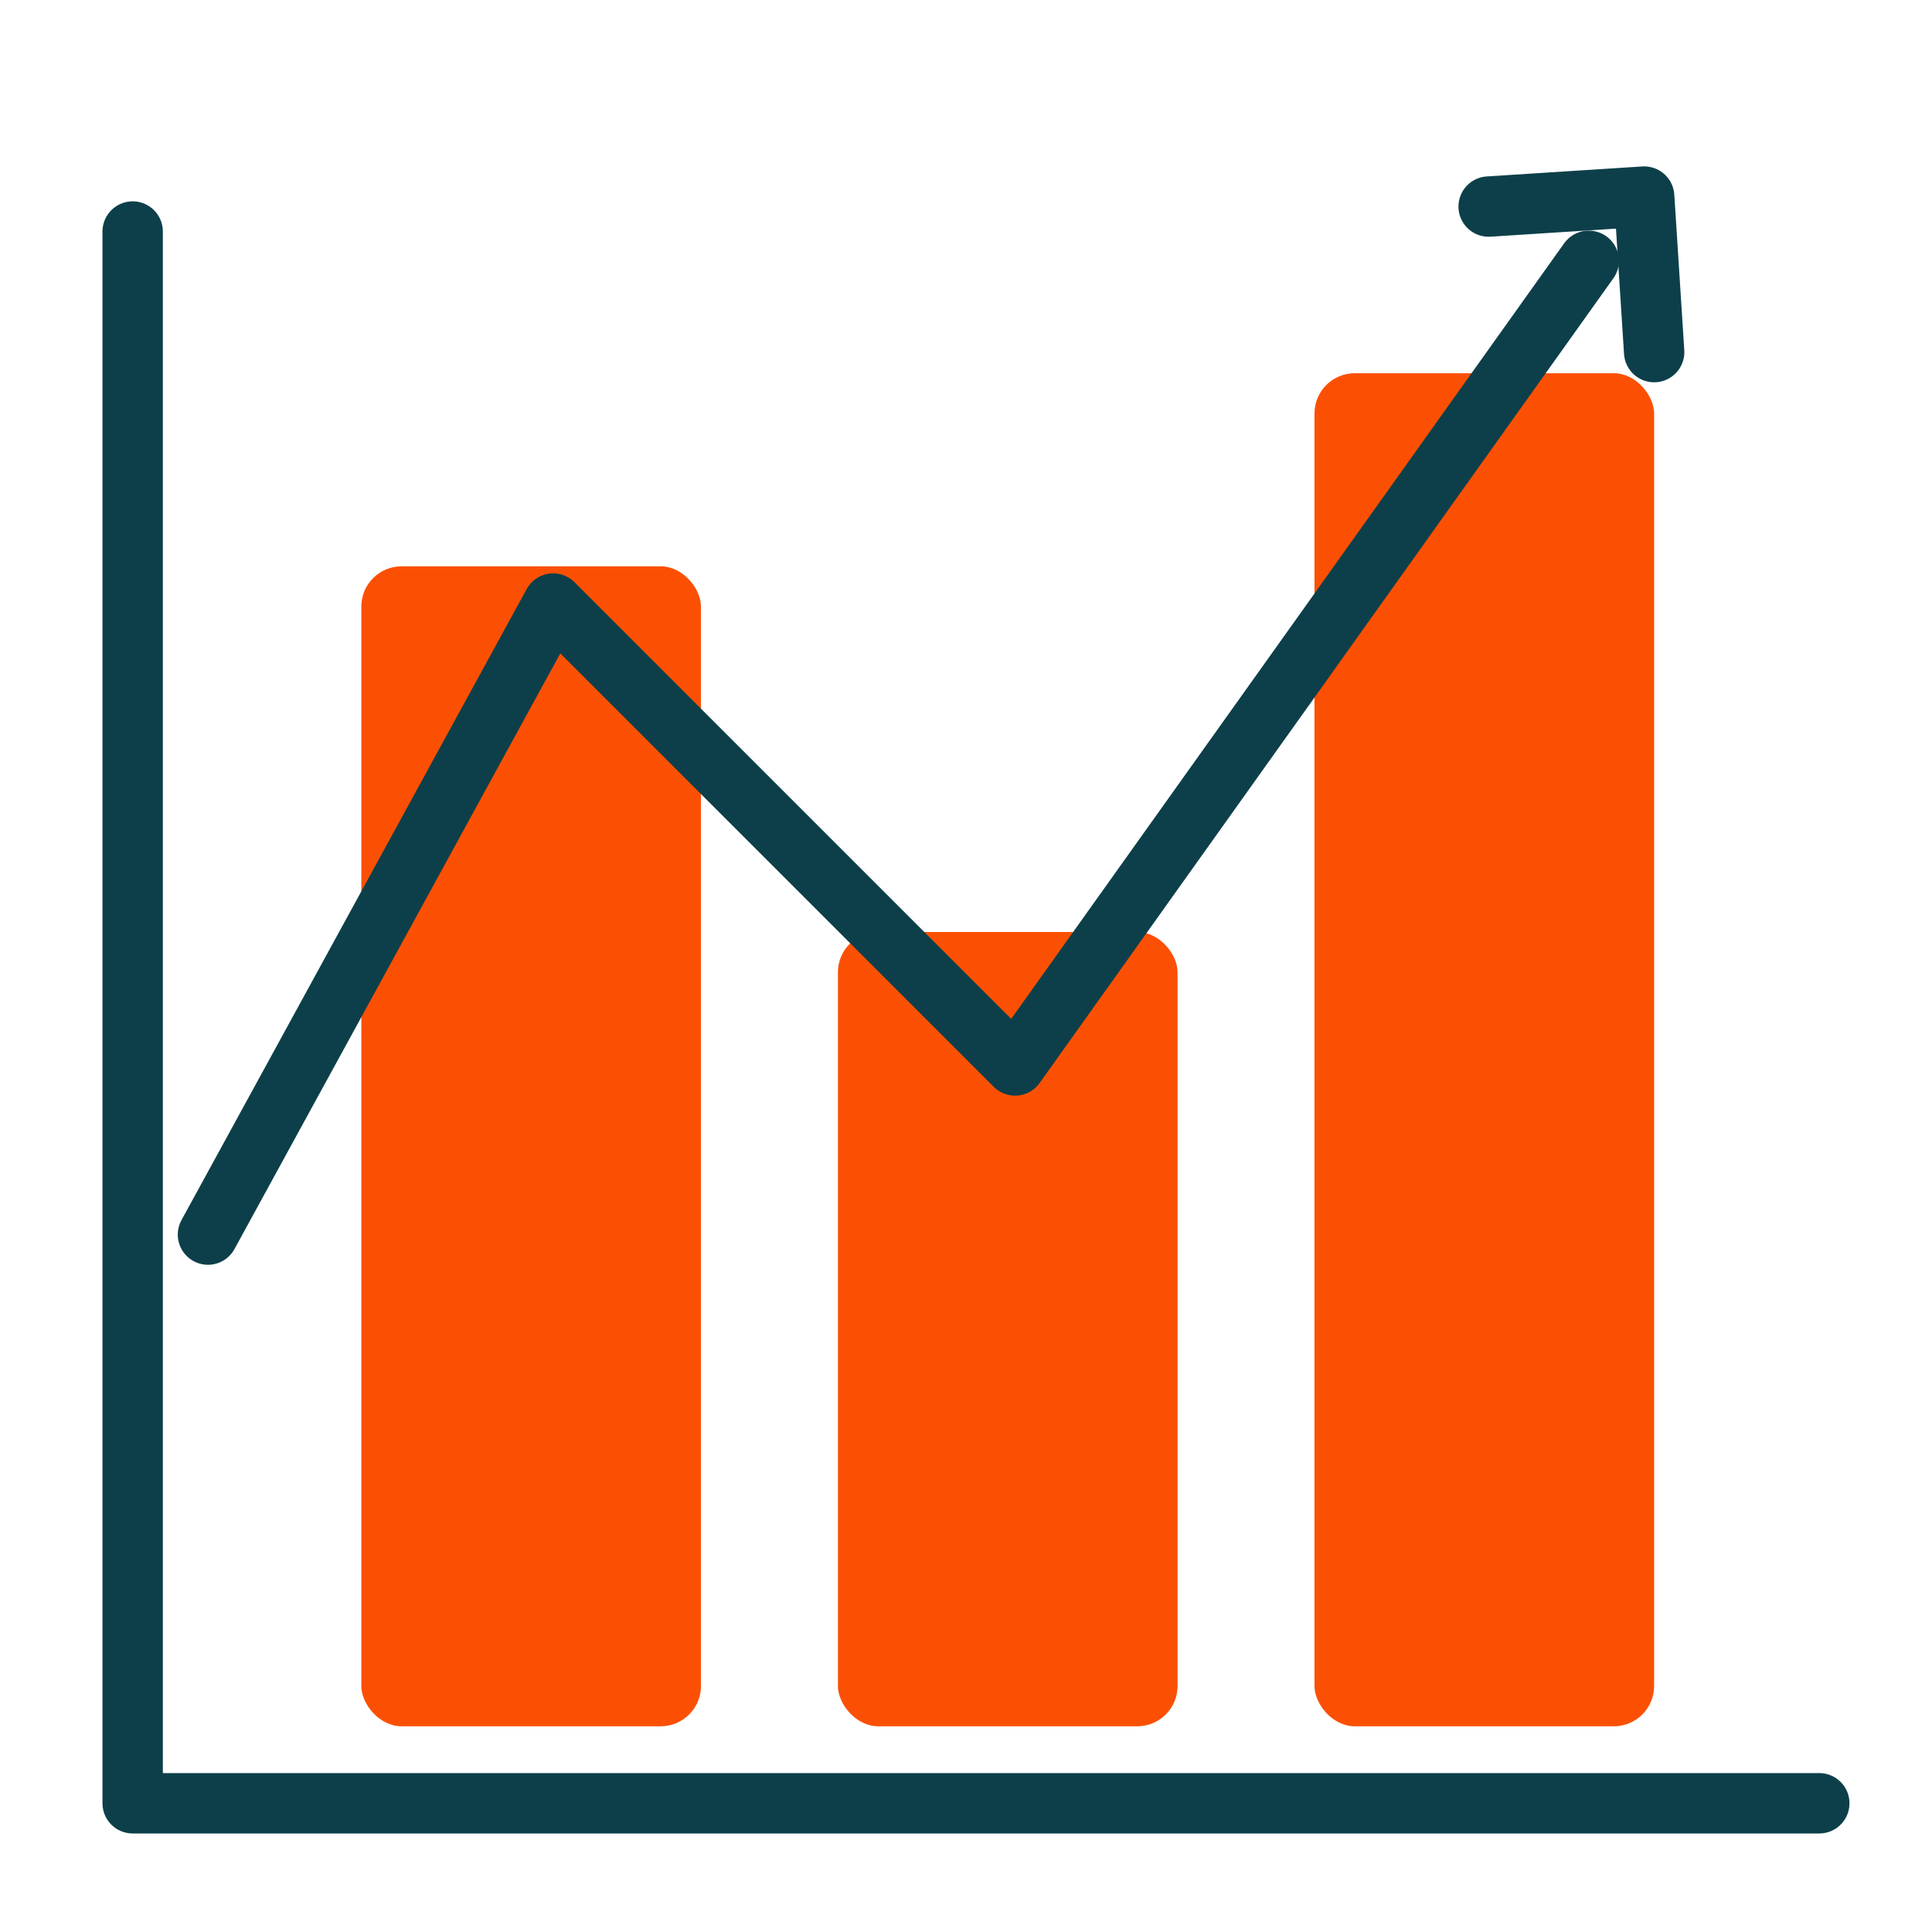 <?xml version="1.0" encoding="UTF-8"?> <svg xmlns="http://www.w3.org/2000/svg" width="48" height="48" viewBox="0 0 48 48" fill="none"><path d="M3.296 5.752V44.802H45.2" stroke="#0D3F4A" stroke-width="1.5" stroke-linecap="round" stroke-linejoin="round"></path><rect x="8.977" y="14.07" width="8.438" height="28.819" rx="1" fill="#FB5004"></rect><rect x="20.818" y="23.155" width="8.438" height="19.734" rx="1" fill="#FB5004"></rect><rect x="32.658" y="9.273" width="8.438" height="33.616" rx="1" fill="#FB5004"></rect><path d="M5.167 30.673L13.743 14.995L25.219 26.471L39.472 6.48" stroke="#0D3F4A" stroke-width="1.5" stroke-linecap="round" stroke-linejoin="round"></path><path d="M36.985 5.132L40.849 4.884L41.097 8.748" stroke="#0D3F4A" stroke-width="1.5" stroke-linecap="round" stroke-linejoin="round"></path></svg> 
